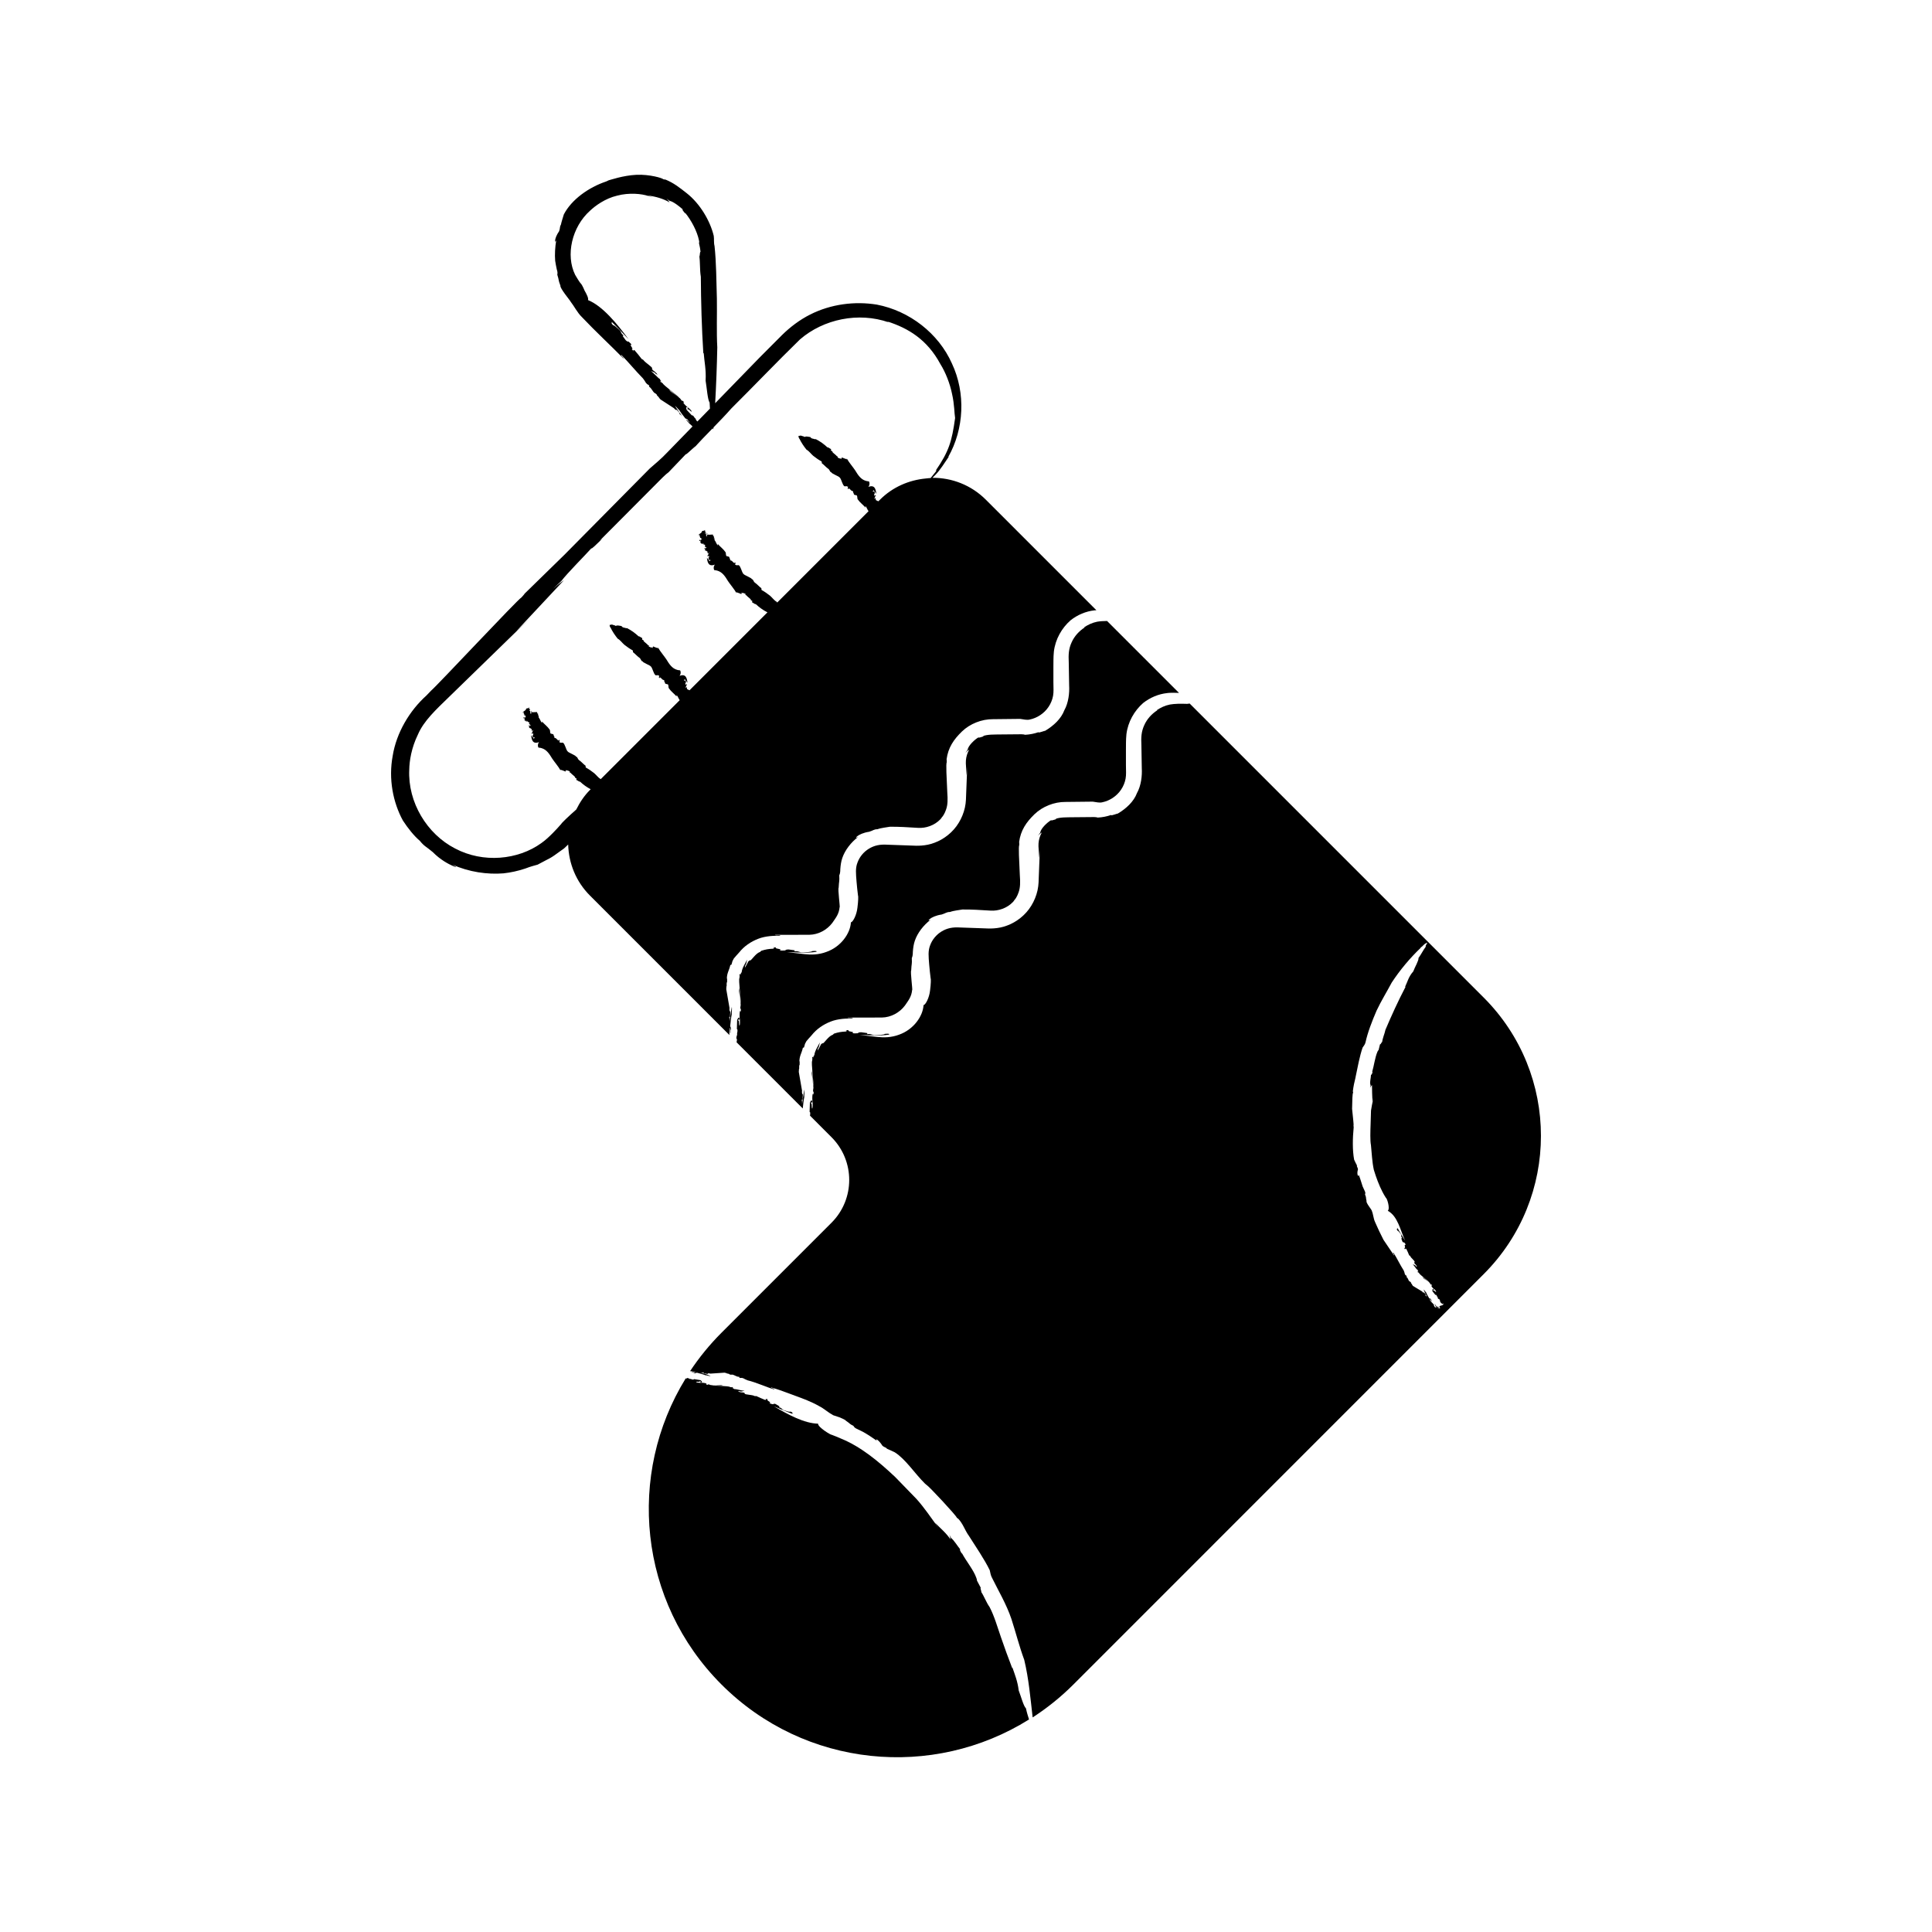 <?xml version="1.0" encoding="UTF-8"?>
<!-- Uploaded to: SVG Repo, www.svgrepo.com, Generator: SVG Repo Mixer Tools -->
<svg fill="#000000" width="800px" height="800px" version="1.1" viewBox="144 144 512 512" xmlns="http://www.w3.org/2000/svg">
 <g>
  <path d="m364.35 445.36c6.266 6.266 6.266 16.422 0 22.684l-29.145 29.145c-3.172 3.172-5.941 6.59-8.332 10.188 0.086 0 0.219 0.016 0.254 0.004 0.293 0.098 1.16 0.117 1.203 0.352-0.379-0.051-0.738-0.137-1.121-0.078 0.312 0.172 0.582 0.004 0.754 0.215 0.379 0.164 0.523-0.098 0.699-0.094 0.773 0.199 1.762 0.449 2.231 0.664 0.414 0.008 1.066 0.27 1.453 0.238-0.867-0.414-1.934-0.746-2.801-0.992 0.312 0.078 0.676 0.07 1.004 0.023-0.172 0.09-0.07 0.219 0.031 0.25l0.559 0.074-0.066 0.008 0.555 0.094c-0.258-0.086-0.039-0.238 0.414-0.172l0.148 0.066c0.445-0.031 3.453-0.234 3.828-0.258 0.203 0.074 0.328 0.082 0.496 0.113l0.012-0.016c-0.082 0.203 0.824 0.109 0.789 0.367 0.277 0.07 0.566 0.121 0.629 0.039 0.809 0.082 1.102 0.605 1.977 0.605l0.027 0.246c0.562 0.16 0.293-0.125 1.051 0.141 0.184 0.125 0.691 0.371 1.113 0.535 2.426 0.594 4.699 1.707 7.055 2.41 0.055-0.34-0.965-0.309-0.848-0.547 2.016 0.562 4.144 1.395 6.324 2.199 2.188 0.789 4.406 1.617 6.379 2.746 1.461 0.723 2.25 1.625 3.723 2.379l-0.227-0.07c0.164 0.121 1.051 0.387 1.926 0.676 0.844 0.34 1.66 0.734 1.75 0.93 1.199 0.805 0.762 0.746 1.988 1.363 0.145 0.281 0.348 0.527 0.836 0.75 0.59 0.289 1.148 0.559 1.691 0.824 1.176 0.664 2.449 1.488 3.68 2.375-0.621-0.781 0.422-0.363 1.477 1.32 0.555 0.469 0.82 0.309 1.211 0.793 0.609 0.227 1.363 0.617 2.059 0.938 2.914 1.867 5.191 5.519 7.988 8.285 0.145 0.121 0.301 0.254 0.465 0.391 0.602 0.305 7.945 8.203 7.961 8.625 0.121 0.086 0.309 0.312 0.363 0.258 1.301 1.391 1.688 2.879 2.773 4.469-0.023-0.043-0.055-0.102-0.086-0.156 1.938 3.059 4.277 6.461 5.68 9.348 0.18 0.707 0.227 1.352 0.637 2.078 1.523 3.121 3.812 6.973 5.106 10.832 1.168 3.602 2.137 7.426 3.406 10.852 1.211 5.055 1.641 10.203 2.231 15.266 3.816-2.477 7.438-5.363 10.785-8.711l108.73-108.75c20.25-20.25 20.25-53.078 0-73.324l-77.898-77.898c-0.227 0.027-0.477 0.051-0.691 0.082-1.691-0.062-3.258-0.047-4.551 0.176-1.312 0.262-2.449 0.812-3.516 1.516l0.199-0.008c-1.531 0.973-2.777 2.363-3.492 3.988-0.777 1.707-0.852 3.203-0.746 5.352 0.035 2.059 0.066 4.074 0.102 6.059 0.117 1.926-0.172 4.586-1.262 6.531-0.871 2.309-2.875 4.141-5.117 5.477-0.023 0.031-0.113 0.098-0.398 0.254 0.137-0.078 0.262-0.176 0.398-0.254 0.102-0.145-1.875 0.691-1.738 0.352-1.133 0.398-2.328 0.625-3.539 0.691-0.203-0.066-0.535-0.137-0.98-0.137-1.594 0.016-3.426 0.031-5.316 0.047-2.012 0.035-3.598-0.043-4.961 0.449 0.109 0.008 0.215 0 0.324 0.023-0.734 0.191-1.523 0.559-1.398 0.281-0.996 0.535-2.781 2.211-2.914 3.301-0.223 0.281-0.406 0.594-0.586 0.906 0.527-0.73 0.719-0.68 0.992-0.926-0.496 0.879-0.797 1.867-0.871 2.887-0.043 0.562-0.008 0.914 0.039 1.664 0.055 0.734 0.109 1.484 0.164 2.246 0.082-1.215 0.082-1.215 0.168-2.438-0.031 0.723-0.062 1.449-0.098 2.188-0.051 1.328-0.121 3.074-0.199 5.062-0.039 0.887-0.016 2.32-0.344 3.758-0.316 1.406-0.875 2.793-1.648 4.043-1.531 2.527-3.977 4.363-6.383 5.246-2.359 0.941-4.887 0.82-5.902 0.762-2.231-0.078-4.434-0.156-6.566-0.234-2.031-0.125-3.469 0.172-4.945 1.066-1.41 0.852-2.481 2.195-3.019 3.676-0.578 1.508-0.414 2.91-0.242 5.07 0.105 1.246 0.23 2.477 0.387 3.691 0.102 0.09 0.066 1.484-0.152 3.16-0.219 2.004-1.199 3.828-1.734 3.922-0.152 2.898-2.633 6.484-6.516 7.832-0.945 0.355-1.957 0.57-2.977 0.652-1.062 0.09-2.039 0.008-2.754-0.066-1.434-0.164-3.047-0.348-4.672-0.531 1.406 0.039 2.805 0.082 4.164 0.121 0.996 0.027 2.332 0 3.644-0.215 0.062-0.188-0.035-0.289-1.152-0.184-0.004 0.113-0.488 0.207-1.016 0.258-0.539 0.027-1.031 0.051-1.41 0.07-1.207 0.023-1.043-0.426-2.32-0.258-0.035-0.105 0.27-0.156 0.074-0.285-0.914-0.121-0.594-0.078-1.59-0.215-0.719 0-0.809 0.16-0.867 0.262-0.57 0.062-1.184 0.047-1.48-0.047 1.008-0.406-1.781-0.367-0.883-0.781l-0.918 0.008c0.492 0.133 0.453 0.195 0.086 0.363-1.191 0.055-1.992 0.184-3.117 0.551-0.352 0.242-0.07 0.117-0.348 0.309-1.18 0.367-2.242 2.234-2.695 2.324l0.004-0.055c0.012-0.094 0.016-0.121-0.172 0.008l0.043 0.02-0.293 0.23c-0.301 0.609-0.539 1.078-0.875 1.617-0.113-0.035 0.09-0.551 0.098-0.656l0.113-0.07c0.234-0.641 0.258-1.062 0.355-1.391-0.484 0.988-1.367 2.266-1.453 3.336l-0.258 0.406c-0.043 0.148 0.012 0.109 0.027 0.121-0.207 0.453-0.203-0.457-0.383 0.211 0.133-0.07 0.082 0.418 0.031 0.816-0.324 0.309 0.465 6.164 0.312 6.629 0.031 0.574-0.266-2.566-0.352-3.941-0.027 0.164-0.07 0.328-0.066 0.594-0.074-0.125 0.535 3.898 0.418 3.981-0.066 0.281-0.113 0.645-0.027 1.008 0.023-0.223 0.062-0.121 0.098-0.023l-0.02 0.773c-0.027-0.41-0.109-0.148-0.223-0.289-0.168 0.605-0.102 1.73-0.062 2.289l0.043-0.129c0.039 0.637 0.039 1.398-0.105 1.773-0.238-0.215-0.012-1.766-0.324-1.258-0.047-1.18 0.273 0.387 0.305-0.746-0.215-0.512-0.461 0.191-0.598 0.422-0.02 0.652-0.055 1.656-0.078 2.387 0.086 0.352 0.078-0.18 0.16 0.32 0.031 0.293-0.023 0.512-0.066 0.719m166.92 50.855 0.082 0.023c0.113 0.195-0.246 0.043-0.152 0.246 0.086 0.105-0.484-0.215-0.996-0.48 0.02 0.062 0.031 0.117-0.016 0.141 0.008 0.121-0.152 0.074-0.285-0.113-0.02-0.082-0.078-0.16-0.129-0.238-0.008-0.004-0.016-0.008-0.023-0.008-0.148-0.066-0.266-0.109-0.266-0.07-0.109-0.09 0.043-0.027 0.266 0.07 0.012 0.004 0.008 0 0.02 0.004-0.09-0.141-0.164-0.262-0.004-0.289-0.27-0.211-0.574-0.664-0.695-0.691-0.102-0.207-0.574-0.633-0.441-0.82 0.18 0.215 0.324 0.449 0.582 0.582-0.059-0.273-0.324-0.277-0.281-0.512-0.102-0.297-0.363-0.176-0.457-0.262-0.301-0.508-0.691-1.156-0.809-1.535-0.219-0.207-0.453-0.668-0.703-0.82 0.262 0.672 0.637 1.418 0.953 2.008-0.121-0.203-0.332-0.367-0.551-0.488 0.16 0.016 0.188-0.125 0.152-0.199l-0.262-0.316 0.043 0.023-0.266-0.32c0.098 0.176-0.137 0.191-0.363-0.055l-0.043-0.113c-0.293-0.176-2.238-1.34-2.484-1.488-0.07-0.145-0.145-0.203-0.223-0.301l-0.02 0.008c0.195-0.121-0.434-0.434-0.25-0.598-0.133-0.164-0.289-0.316-0.383-0.281-0.469-0.387-0.312-0.883-0.879-1.234l0.145-0.188c-0.258-0.344-0.281-0.02-0.539-0.566-0.02-0.176-0.148-0.594-0.277-0.91-1.008-1.555-1.777-3.262-2.762-4.789-0.266 0.219 0.398 0.633 0.164 0.75-0.895-1.328-1.812-2.684-2.773-4.106-0.785-1.535-1.555-3.121-2.215-4.668-0.516-1.098-0.441-2.031-0.938-3.148l0.109 0.141c-0.094-0.277-1.691-2.231-1.449-2.609-0.258-1.043-0.004-0.816-0.406-1.75 0.098-0.246 0.129-0.488-0.047-0.848-0.207-0.453-0.395-0.867-0.582-1.273-0.328-0.945-0.605-2.039-1.039-3.09 0.008 0.73-0.645 0.055-0.199-1.453-0.047-0.539-0.348-0.562-0.27-1.039-0.258-0.418-0.5-1.004-0.75-1.523-0.465-2.523-0.398-5.625-0.117-8.566-0.016-0.133-0.031-0.285-0.047-0.445 0.105-0.246-0.18-2.352-0.375-4.453 0.031-2.086 0.09-4.168 0.277-4.266-0.027-0.109-0.008-0.328-0.082-0.328 0.164-1.395 0.402-2.453 0.746-3.84l-0.039 0.125c0.547-2.633 1.105-5.652 1.879-7.906 0.293-0.461 0.648-0.812 0.781-1.418 0.551-2.559 1.73-5.613 2.934-8.398 1.199-2.547 2.746-5.043 4.012-7.434 2.231-3.387 4.812-6.465 7.719-9.242l-0.082-0.039c0.801-0.445 0.574-0.699 1.578-1.215 0.668-0.398-0.609 1.016-0.137 0.91-0.898 1.223-1.102 1.848-1.984 3.078 0.07 0.734-0.93 2.301-1.391 3.566-1.23 1.352-1.523 2.75-2.172 4.09l0.137-0.035c-1.969 3.762-3.758 7.695-5.34 11.418-0.219 1.137-0.793 2.195-0.883 3.426 0.098-0.766-0.344 0.594-0.547 0.391l-0.383 1.543c-0.098 0.078-0.223 0.219-0.297 0.434-0.66 1.527-0.906 3.676-1.426 5.441l0.168-0.156c-0.141 0.465-0.305 0.992-0.457 0.805 0.02 0.715-0.434 2.144-0.094 2.852l-0.16 0.684c0.238-0.543 0.363-0.566 0.516-0.781-0.004 1.383 0.066 2.809 0.121 4.359 0.148-0.598 0.148-0.598 0.297-1.199-0.066 0.348-0.141 0.707-0.211 1.082-0.133 0.621-0.309 1.5-0.465 2.512-0.031 1.047-0.062 2.188-0.098 3.316-0.082 2.305-0.156 4.613 0.082 5.84 0.227 2.219 0.305 4.461 0.766 6.562 0.629 2.062 1.359 4.039 2.281 5.824 0.297 0.562 0.594 1.113 0.945 1.633 0.227-0.031 1.156 2.777 0.473 3.394 2.617 1.414 3.281 5.019 4.582 7.926-0.68-1.258-1.59-2.406-2.117-3.676l0.164 0.395c-0.184 0.047-0.332 0.129-0.109 0.605 0.176-0.082 0.617 0.551 0.875 0.848 0.371 0.5-0.062 0.668 0.453 1.125-0.078 0.07-0.211-0.035-0.266 0.121 0.168 0.473 0.105 0.297 0.285 0.797 0.211 0.309 0.371 0.262 0.473 0.23 0.223 0.211 0.383 0.48 0.395 0.66-0.633-0.223 0.211 0.988-0.395 0.809l0.262 0.469c-0.023-0.312 0.035-0.332 0.289-0.23 0.328 0.629 0.504 1.074 0.77 1.715 0.191 0.164 0.102 0.012 0.25 0.145 0.227 0.656 1.355 1.305 1.203 1.703l-0.035-0.004c-0.062-0.008-0.078-0.016-0.07 0.133l0.035-0.031 0.039 0.23c0.309 0.246 0.5 0.488 0.641 0.84-0.09 0.082-0.297-0.156-0.359-0.18l0.012-0.094c-0.309-0.246-0.598-0.273-0.797-0.34 0.523 0.352 0.797 1.195 1.355 1.484l0.051 0.281c0.051 0.066 0.086 0.012 0.086 0.012 0.086 0.266-0.363 0.012-0.164 0.324 0.059-0.113 0.254 0.07 0.406 0.227-0.047 0.281 2.547 2.125 2.613 2.394 0.227 0.211-1.102-0.84-1.648-1.332 0.035 0.082 0.062 0.172 0.156 0.277-0.098 0 1.777 1.195 1.715 1.301 0.047 0.152 0.141 0.328 0.332 0.418-0.059-0.105 0.004-0.09 0.062-0.074l0.254 0.316c-0.164-0.145-0.133 0.016-0.266 0.031 0.086 0.352 0.531 0.754 0.758 0.945l-0.016-0.078c0.254 0.227 0.52 0.527 0.547 0.77-0.25 0.078-0.629-0.691-0.684-0.277-0.449-0.438 0.336-0.031-0.039-0.5-0.34-0.059-0.273 0.383-0.293 0.566 0.246 0.312 0.555 0.707 0.789 1.004 0.188 0.082-0.004-0.125 0.23 0.016 0.242 0.184 0.133 0.492 0.426 0.559-0.137 0.066 0.051 0.359 0.125 0.535 0.094-0.004 0.062-0.156 0.293 0.066 0.195 0.328 0.246 0.598 0.211 0.703 0.367 0.363 0.809 0.852 0.684 0.285 0.691 0.918-1.379 0.414-0.777 1.188z"/>
  <path d="m525.23 490.45-0.02-0.043c-0.016-0.012-0.027-0.031-0.043-0.043-0.086-0.059-0.172-0.117-0.25-0.152-0.023 0.027-0.016 0.078-0.074 0.137-0.152-0.16-0.418-0.422-0.441-0.574-0.02-0.008-0.047-0.016-0.062-0.023-0.145 0.031 0.094 0.324 0.172 0.527 0.441 0.203 0.891 0.402 0.781 0.266 0.051 0.062 0.105 0.156 0.164 0.172-0.004-0.078-0.07-0.137-0.133-0.195-0.035-0.027-0.062-0.051-0.094-0.07z"/>
  <path d="m431.47 310.27c-1.531 0.973-2.777 2.367-3.492 3.988-0.777 1.707-0.852 3.203-0.746 5.352 0.035 2.059 0.066 4.074 0.102 6.059 0.117 1.926-0.172 4.586-1.262 6.531-0.871 2.309-2.875 4.141-5.117 5.481-0.023 0.031-0.113 0.098-0.398 0.254 0.137-0.078 0.262-0.176 0.398-0.254 0.102-0.145-1.875 0.691-1.734 0.352-1.133 0.398-2.328 0.625-3.539 0.691-0.203-0.066-0.535-0.137-0.98-0.137-1.594 0.016-3.426 0.031-5.316 0.047-2.012 0.035-3.598-0.043-4.961 0.449 0.109 0.008 0.215 0 0.324 0.023-0.734 0.191-1.523 0.559-1.398 0.281-0.996 0.535-2.781 2.211-2.914 3.301-0.223 0.281-0.406 0.594-0.586 0.906 0.527-0.73 0.719-0.68 0.992-0.926-0.496 0.879-0.797 1.867-0.871 2.887-0.043 0.562-0.008 0.91 0.039 1.664 0.055 0.734 0.109 1.484 0.164 2.25 0.082-1.215 0.082-1.215 0.168-2.438-0.031 0.723-0.062 1.449-0.098 2.188-0.055 1.328-0.121 3.074-0.199 5.062-0.039 0.891-0.016 2.32-0.344 3.758-0.316 1.406-0.875 2.793-1.648 4.043-1.531 2.527-3.977 4.363-6.383 5.246-2.359 0.941-4.887 0.82-5.902 0.762-2.231-0.078-4.434-0.156-6.566-0.234-2.031-0.125-3.469 0.172-4.945 1.066-1.41 0.852-2.481 2.195-3.019 3.676-0.578 1.508-0.414 2.91-0.242 5.07 0.105 1.246 0.23 2.477 0.387 3.691 0.102 0.09 0.066 1.484-0.152 3.16-0.219 2.004-1.199 3.828-1.734 3.922-0.152 2.898-2.633 6.484-6.516 7.832-0.945 0.355-1.957 0.57-2.977 0.652-1.062 0.09-2.039 0.008-2.754-0.066-1.434-0.164-3.047-0.348-4.672-0.531 1.406 0.039 2.805 0.082 4.164 0.121 0.996 0.027 2.332 0 3.644-0.215 0.062-0.188-0.035-0.289-1.152-0.184-0.004 0.113-0.488 0.207-1.016 0.258-0.539 0.027-1.031 0.051-1.41 0.07-1.207 0.023-1.043-0.426-2.32-0.258-0.035-0.105 0.27-0.156 0.074-0.289-0.914-0.121-0.594-0.078-1.59-0.215-0.719 0-0.809 0.16-0.867 0.262-0.57 0.062-1.184 0.047-1.48-0.047 1.008-0.406-1.781-0.367-0.883-0.781h-0.938c0.492 0.133 0.453 0.195 0.086 0.363-1.191 0.055-1.992 0.184-3.117 0.547-0.352 0.242-0.07 0.117-0.348 0.309-1.176 0.367-2.242 2.234-2.695 2.32l0.004-0.055c0.012-0.094 0.016-0.121-0.172 0.008l0.043 0.02-0.293 0.23c-0.301 0.609-0.539 1.078-0.875 1.617-0.113-0.035 0.09-0.551 0.098-0.656l0.113-0.07c0.234-0.641 0.258-1.062 0.355-1.387-0.484 0.988-1.367 2.266-1.453 3.336l-0.262 0.406c-0.043 0.148 0.012 0.105 0.027 0.121-0.207 0.453-0.203-0.457-0.383 0.211 0.133-0.07 0.082 0.418 0.031 0.816-0.324 0.309 0.465 6.164 0.312 6.629 0.031 0.574-0.266-2.566-0.352-3.941-0.027 0.164-0.07 0.328-0.066 0.594-0.074-0.125 0.535 3.898 0.418 3.981-0.066 0.281-0.113 0.645-0.027 1.008 0.023-0.223 0.062-0.121 0.098-0.023l-0.02 0.773c-0.027-0.41-0.109-0.148-0.223-0.289-0.168 0.605-0.102 1.73-0.062 2.289l0.043-0.129c0.039 0.637 0.039 1.398-0.105 1.773-0.238-0.215-0.012-1.766-0.324-1.258-0.047-1.18 0.273 0.387 0.301-0.746-0.215-0.512-0.457 0.191-0.598 0.422-0.02 0.652-0.055 1.656-0.078 2.387 0.086 0.352 0.078-0.18 0.16 0.32 0.062 0.566-0.227 0.848-0.051 1.316-0.148-0.086-0.199 0.555-0.262 0.891 0.07 0.113 0.152-0.133 0.172 0.473-0.023 0.234-0.062 0.387-0.098 0.559l17.539 17.539c0.109-1.051 0.246-2.359 0.406-3.008-0.027-0.559 0.105-1.488 0.02-2-0.25 1.25-0.465 2.738-0.617 3.934 0.043-0.43-0.004-0.914-0.09-1.344 0.109 0.215 0.223 0.059 0.246-0.082l0.016-0.758 0.016 0.09 0.016-0.762c-0.043 0.363-0.227 0.098-0.234-0.523l0.039-0.207c-0.098-0.57-0.785-4.543-0.871-5.031 0.043-0.285 0.027-0.449 0.031-0.684l-0.02-0.012c0.227 0.055-0.039-1.113 0.207-1.133 0.016-0.438 0.039-1-0.055-1.07 0.043-1.445 0.605-2.043 0.918-3.5l0.266-0.047c0.391-0.926-0.016-0.492 0.676-1.699 0.254-0.27 0.844-1.02 1.383-1.566 1.316-1.668 3.129-2.887 5.07-3.637 1.867-0.742 4.277-0.859 5.852-0.77-0.062-0.344-1.363-0.027-1.387-0.27 2.867-0.008 5.934-0.012 9.082-0.02 2.394-0.039 4.691-1.293 6.098-3.168 0.922-1.355 1.793-2.367 1.922-4.238l0.02 0.262c0.117-0.387-0.531-4.922-0.273-5.356 0.078-1.945 0.25-1.398 0.16-3.258 0.16-0.34 0.281-0.809 0.277-1.668 0.074-1 0.207-2 0.539-2.961 0.715-2.07 2.273-4.086 4.223-5.578-1.391 0.848-0.215-0.883 2.879-1.336 1.105-0.336 1.23-0.664 2.223-0.676 0.48-0.188 1.066-0.301 1.691-0.406 0.523-0.082 1.043-0.164 1.574-0.246 2.281-0.039 4.922 0.141 7.434 0.293 2.086 0.148 4.398-0.641 5.969-2.285 0.156-0.176 0.293-0.359 0.406-0.551 0.148-0.113 0.707-0.859 1.098-2.043 0.438-1.266 0.457-2.551 0.309-4.617-0.168-3.879-0.395-7.414-0.137-7.934-0.039-0.238 0.02-0.719-0.051-0.711 0.418-3.117 1.871-5.269 4.098-7.414-0.059 0.055-0.133 0.094-0.188 0.152 0.082-0.07 0.164-0.141 0.223-0.191-0.012 0.012-0.023 0.023-0.035 0.039 2.098-2.023 5.203-3.273 8.207-3.242 2.527-0.027 4.957-0.055 7.199-0.078 1.023 0.117 1.746 0.379 2.582 0.16 1.836-0.379 3.742-1.547 4.93-3.328 0.598-0.879 1.016-1.891 1.207-2.934 0.09-0.531 0.125-1.047 0.121-1.594-0.012-0.703-0.02-1.402-0.031-2.09v-3.879c0.035-1.363-0.043-2.426 0.129-4.195 0.387-3.25 2.086-6.227 4.43-8.277 1.836-1.445 4.059-2.387 6.356-2.633 0.566-0.09 1.156-0.066 1.711-0.086l1.375 0.039h0.062l-19.062-19.062c-0.941 0.012-1.84 0.059-2.617 0.191-1.312 0.262-2.449 0.812-3.516 1.516z"/>
  <path d="m524.07 490.07s0 0.004 0.004 0.004c0.027 0.012 0.059 0.027 0.09 0.039-0.031-0.012-0.066-0.027-0.094-0.043z"/>
  <path d="m337.28 418.03c0.062-0.406-0.008-1.57 0.215-1.656-0.012 0.516-0.055 1.012 0.047 1.516 0.137-0.441-0.059-0.781 0.133-1.043 0.121-0.531-0.152-0.691-0.168-0.926 0.113-1.066 0.25-2.434 0.414-3.098-0.027-0.559 0.105-1.488 0.02-2-0.25 1.25-0.465 2.738-0.617 3.934 0.043-0.43-0.004-0.914-0.09-1.344 0.109 0.215 0.223 0.059 0.246-0.082l0.016-0.758 0.016 0.09 0.016-0.762c-0.043 0.363-0.227 0.098-0.234-0.523l0.039-0.211c-0.098-0.57-0.785-4.543-0.871-5.031 0.043-0.285 0.027-0.449 0.031-0.684l-0.02-0.012c0.227 0.055-0.039-1.113 0.207-1.133 0.016-0.441 0.039-1-0.055-1.07 0.043-1.445 0.605-2.043 0.918-3.5l0.266-0.047c0.391-0.926-0.016-0.492 0.676-1.699 0.254-0.27 0.844-1.02 1.383-1.566 1.316-1.668 3.129-2.887 5.07-3.637 1.867-0.742 4.277-0.859 5.852-0.77-0.062-0.344-1.363-0.027-1.387-0.27 2.867-0.008 5.934-0.012 9.082-0.02 2.394-0.039 4.691-1.293 6.098-3.168 0.922-1.355 1.793-2.367 1.922-4.238l0.02 0.262c0.117-0.387-0.531-4.922-0.273-5.356 0.078-1.949 0.25-1.398 0.16-3.258 0.16-0.34 0.281-0.809 0.277-1.668 0.074-1 0.207-2 0.539-2.961 0.715-2.07 2.273-4.09 4.223-5.578-1.391 0.848-0.215-0.883 2.879-1.336 1.105-0.336 1.23-0.664 2.223-0.676 0.48-0.188 1.066-0.301 1.691-0.406 0.523-0.082 1.043-0.164 1.574-0.246 2.281-0.039 4.922 0.141 7.434 0.293 2.086 0.148 4.398-0.641 5.969-2.285 0.156-0.176 0.293-0.359 0.406-0.551 0.148-0.113 0.707-0.859 1.098-2.043 0.438-1.266 0.457-2.551 0.309-4.617-0.168-3.879-0.395-7.414-0.137-7.934-0.039-0.238 0.02-0.719-0.051-0.711 0.418-3.117 1.871-5.266 4.098-7.414-0.059 0.055-0.129 0.094-0.188 0.152 0.082-0.07 0.164-0.141 0.223-0.191-0.012 0.012-0.023 0.027-0.035 0.039 2.098-2.023 5.203-3.273 8.207-3.242 2.527-0.027 4.957-0.055 7.199-0.078 1.023 0.117 1.746 0.379 2.582 0.16 1.836-0.379 3.742-1.547 4.93-3.328 0.598-0.879 1.016-1.891 1.207-2.934 0.09-0.531 0.125-1.047 0.121-1.594-0.012-0.703-0.02-1.402-0.031-2.09v-3.879c0.035-1.363-0.043-2.426 0.129-4.195 0.387-3.25 2.086-6.227 4.43-8.277 1.836-1.445 4.059-2.387 6.356-2.633 0.16-0.023 0.316-0.012 0.48-0.023l-29.297-29.297c-3.906-3.906-9.035-5.832-14.152-5.801 1.055-1.008 1.664-1.727 2.148-2.43 0.656-0.82 1.125-1.656 2.18-3.16l-0.133 0.051c4.188-7.398 4.672-16.891 0.961-24.77-3.539-7.953-11.207-13.922-19.898-15.59-5.809-0.941-12.156-0.164-17.691 2.644-2.75 1.387-5.293 3.312-7.438 5.43-1.984 1.992-3.961 3.977-5.926 5.945-3.859 3.969-7.863 8.086-11.781 12.113 0.266-4.91 0.461-9.828 0.559-14.797-0.227-4.148-0.039-8.652-0.109-12.965-0.152-4.742-0.141-9.453-0.617-13.871-0.254-1.023-0.074-1.82-0.215-2.727-0.941-3.934-3.617-8.543-7.231-11.352-1.91-1.488-3.367-2.668-5.606-3.578-0.016 0.074-0.367-0.051-0.551-0.074-0.102-0.262-3.574-1.34-7.133-1.164-3.547 0.172-6.902 1.367-7.301 1.445-0.238 0.109-0.465 0.219-0.684 0.32-4.629 1.543-9.188 4.797-11.219 8.727-0.277 0.93-0.617 1.938-0.773 2.711-0.383 0.66-0.156 0.902-0.477 1.742-1.402 2.004-1.16 3.519-0.758 2.344-0.32 1.871-0.422 3.797-0.289 5.477 0.137 0.777 0.246 1.547 0.43 2.312 0.223 0.637 0.211 1.016 0.133 1.387 0.535 1.645 0.176 1.215 0.832 2.918-0.195 0.613 2.481 3.828 2.731 4.231l-0.191-0.223c1.234 1.59 1.883 3.082 3.164 4.324 3.535 3.742 7.664 7.555 10.996 10.961 0.215-0.152-0.789-0.699-0.586-0.98 1.969 2.004 3.762 4.223 5.75 6.246 0.316 0.41 0.668 0.941 0.777 1.164 0.578 0.703 0.469 0.289 0.918 0.777l-0.102 0.23c0.824 0.543 0.828 1.18 1.547 1.754 0.102-0.035 0.348 0.191 0.57 0.426-0.16 0.188 0.723 0.688 0.531 0.816l0.02-0.008c0.137 0.141 0.246 0.227 0.387 0.426 0.355 0.23 3.203 2.078 3.621 2.352l0.098 0.152c0.375 0.359 0.664 0.387 0.477 0.141l0.445 0.461-0.062-0.039 0.445 0.457c0.07 0.098 0.082 0.273-0.121 0.223 0.316 0.191 0.641 0.445 0.867 0.73-0.609-0.816-1.348-1.848-1.922-2.766 0.367 0.242 0.832 0.887 1.184 1.195 0.285 0.508 1.004 1.418 1.562 2.125 0.148 0.129 0.441 0.027 0.672 0.426 0.02 0.289 0.363 0.348 0.531 0.707-0.375-0.227-0.641-0.555-0.941-0.863-0.105 0.211 0.641 0.848 0.84 1.133 0.125 0.047 0.461 0.402 0.801 0.723-2.336 2.402-4.613 4.742-6.715 6.902-1.676 1.785-3.078 2.875-4.641 4.262-6.668 6.742-15.008 15.176-22.543 22.789 0.141-0.137 0.281-0.273 0.375-0.363-4.008 3.914-7.102 6.934-11.016 10.758 0.074 0.035-0.527 0.641-0.793 0.965-0.926 0.43-22.445 23.48-23.965 24.715-0.402 0.422-0.812 0.852-1.227 1.281-4.484 4.031-7.957 9.871-8.938 15.984-1.145 6.109 0.078 12.352 2.707 17.152 1.301 2 2.961 4.094 4.481 5.363 1.188 1.496 1.688 1.516 3.418 2.984 2.062 2.094 4.199 3.176 5.301 3.668 1.117 0.496 1.25 0.41-0.066-0.336 4.383 1.977 9.273 2.652 13.504 2.312 1.961-0.211 3.875-0.641 5.754-1.262 1.57-0.602 2.484-0.809 3.316-1.047 3.789-2.066 2.82-1.238 6.488-3.934 0.309-0.148 0.895-0.684 1.605-1.398 0.125 4.906 2.019 9.777 5.762 13.523l36.973 36.973c0.004-0.129-0.004-0.234-0.023-0.281zm-8.539-162.36c-0.156-0.242-0.504-0.656-0.348-0.715-0.406-0.152-0.371-0.523-0.754-0.816-0.355-0.234-0.035 0.074-0.305-0.074-0.418-0.445-0.988-1.055-1.375-1.465-0.039-0.234-0.289-0.82 0.168-0.672 0.656 0.691-0.504-0.008 0.234 0.656-0.082-0.523 0.684 0.555 0.98 0.512-0.125-0.324-0.578-0.773-0.988-1.121l0.047 0.105c-0.363-0.301-1.082-0.918-1.328-1.395 0.164 0.004 0.062-0.211 0.328 0.016l-0.449-0.473c-0.082-0.035-0.168-0.066-0.055 0.082-0.277-0.152-0.461-0.402-0.586-0.613 0.031-0.133-2.805-2.074-2.68-2.055-0.16-0.156-0.23-0.281-0.309-0.398 0.883 0.75 2.973 2.398 2.606 2.078-0.195-0.371-4.188-3.305-4.238-3.668-0.254-0.238-0.566-0.512-0.594-0.371-0.375-0.453 0.285-0.039 0.066-0.41-0.02 0.008-0.02 0.066-0.109-0.031l-0.18-0.387c-0.777-0.508-1.559-1.613-2.406-2.109 0.285 0.102 0.668 0.16 1.188 0.508l0.031 0.121c0.086 0.035 0.477 0.359 0.551 0.266-0.359-0.465-0.73-0.801-1.246-1.148l-0.168-0.305-0.027 0.039c-0.09-0.191-0.066-0.188 0.016-0.168 0 0 0.027 0.004 0.051 0.012-0.016-0.504-1.781-1.449-2.414-2.324-0.258-0.184-0.062 0.02-0.387-0.207-0.676-0.859-1.137-1.465-1.887-2.316-0.363-0.148-0.426-0.125-0.223 0.293l-0.578-0.637c0.836 0.262-0.875-1.398 0.02-1.078-0.113-0.242-0.469-0.617-0.855-0.906-0.105 0.039-0.273 0.102-0.703-0.324-0.504-0.684-0.336-0.457-0.801-1.09-0.023-0.207 0.191-0.066 0.246-0.16-0.883-0.637-0.469-0.859-1.207-1.555-0.48-0.418-1.383-1.289-1.566-1.145-0.602-0.609-0.484-0.727-0.293-0.801l-0.477-0.508c1.613 1.566 3.242 3.285 4.836 4.988-3.039-4.113-6.894-8.82-10.746-10.379 0.195-0.465-0.355-1.551-0.906-2.508-0.422-1.047-0.941-1.941-1.062-1.926-0.531-0.684-0.953-1.461-1.434-2.242-2.574-5.203-0.887-12.707 3.953-17.016 1.281-1.219 3.973-3.246 7.184-3.984 3.184-0.855 6.566-0.484 8.207 0.086 0.48 0.176 0.977 0.281 1.449 0.492-0.781-0.348-0.797-0.297-1.602-0.605 2.152 0.23 4.121 0.836 5.836 1.809-0.227-0.285-0.211-0.414-0.84-1.004l0.832 0.605c1.008 0.168 2.719 1.578 3.5 2.266-0.293-0.027 0.238 0.59 0.676 1.148-0.02-0.105-0.051-0.203-0.082-0.297 1.715 2.109 3.211 4.969 3.699 7.371 0.098 0.328 0.043 0.598 0.008 0.758 0.18 0.754 0.34 1.52 0.395 2.301-0.242-0.219-0.164 2.016-0.348 0.832 0.305 1.93 0.117 3.883 0.434 5.723 0.039 6.57 0.234 13.559 0.664 20.348l0.094-0.168c0.172 2.379 0.676 4.473 0.508 7.363 0.344 2.062 0.523 5 1.059 5.82 0.02 0.609 0.051 1.121 0.09 1.59-1.113 1.145-2.188 2.25-3.273 3.363-0.043-0.004-0.059 0.035-0.125 0.023zm-35.969 106.64c-0.781 0.898-1.5 1.672-2.231 2.414-0.965 0.969-1.945 1.914-3.082 2.707-6.184 4.473-15.434 5.363-22.855 1.426-7.441-3.82-12.551-12.215-12.148-20.871 0.035-2.371 0.582-5.812 2.293-9.316 1.555-3.637 4.746-6.566 8.434-10.148 7.055-6.867 14.125-13.75 18.09-17.605l3.41-3.285c-1.922 1.809-1.922 1.809-3.84 3.617 4.562-4.875 8.715-9.316 12.613-13.484-0.812 0.633-1.027 0.676-2.867 2.269l2.156-2.039c1.652-2.172 6.074-6.566 8.035-8.75-0.309 0.582 1.352-1.023 2.812-2.445l-0.66 0.48c5.481-5.504 11.789-11.84 16.664-16.738 0.68-0.68 1.242-1.141 1.598-1.402l4.578-4.789c-0.18 0.543 4.047-3.727 1.922-1.375 1.668-1.887 3.438-3.699 5.188-5.492 0.055 0.297 0.109 0.426 0.184 0 0.023-0.102 0.023-0.152 0.043-0.242 1.617-1.66 3.219-3.305 4.688-4.981 5.953-5.91 12.105-12.371 18.203-18.309 6.258-5.418 15.543-7.312 23.504-4.539l-0.355-0.223c5.508 1.766 10.551 4.766 14.047 11.266 1.391 2.215 2.57 5.223 3.121 7.992 0.633 2.766 0.594 5.231 0.797 6.332-0.855 6.176-1.617 8.805-5.156 13.957 0.723-0.52-0.441 0.867-1.328 1.945-0.387 0.012-0.773 0.078-1.16 0.109-0.027-0.012-0.062-0.012-0.113 0.012-4.438 0.418-8.766 2.234-12.164 5.633l-0.434 0.434c-0.027-0.148-0.465-0.094-0.477-0.316-0.074-0.008-0.047 0.039-0.145 0.035-0.047-0.242-0.07-0.414-0.16-0.621-0.152 0.059-0.199 0.098-0.254 0.266l-0.078-0.148c0.387-0.18 0.059-0.48 0.453-0.648 0.031-0.098-0.023-0.18-0.133-0.195-0.078 0.066-0.203 0.168-0.281 0.09-0.016-0.203-0.023-0.145-0.027-0.328 0.07-0.113 0.141-0.117 0.211-0.195-0.262-0.023 0.078-0.324-0.074-0.441-0.109-0.055-0.289-0.211-0.453-0.051-0.105-0.121 0.012-0.238 0.156-0.359l-0.074-0.109c0.309 0.285 0.562 0.652 0.805 1.027-0.117-1.219-0.418-2.496-2.106-1.84 0.566-0.68 0.211-1.617 0.043-1.477-0.25-0.02-0.48-0.062-0.695-0.125-1.355-0.387-2.09-1.547-2.828-2.766-0.422-0.664-1.762-2.273-2.137-3.012-0.059-0.105-0.117-0.203-0.18-0.305 0.078 0.191 0.078 0.191 0.16 0.383-0.508-0.172-0.977-0.32-1.379-0.508-0.035 0.141-0.113 0.238-0.113 0.484l-0.094-0.211c-0.398 0.121-0.707-0.211-0.965-0.25 0.168-0.105 0.078-0.25-0.008-0.375l-0.047 0.133c-0.34-0.453-0.91-0.801-1.246-1.172-0.051-0.051-0.035-0.137-0.012-0.207l-0.445-0.234c0.207-0.156-0.121-0.441 0.152-0.395-0.469-0.039-0.594-0.43-1.059-0.449-0.891-0.84-1.953-1.621-3.148-2.211l-0.047 0.09c-0.434-0.191-1.066-0.109-1.328-0.609-0.516-0.031-1.027-0.289-1.516-0.02-0.367-0.262-0.68-0.195-1.086-0.406-0.109 0.266-0.527-0.07-0.52 0.223-0.059 0.465 0.176 0.254 0.137 0.641l0.059-0.066c0.527 1.09 1.176 2.062 1.906 2.969 0.707 0.387 1.168 1.109 1.785 1.633 0.68 0.543 1.465 1.086 2.144 1.453 0.18 0.07 0.113 0.32 0.133 0.512 0.566 0.398 1.117 1.078 1.766 1.52-0.008-0.012-0.016-0.023-0.02-0.031 0.32 0.258 0.344 0.668 0.66 0.918 0.051-0.055 0.098-0.016 0.148-0.02-0.199 0.297 2.18 1.145 2.137 1.387 0.043 0.016 0.082 0.039 0.121 0.062 0.484 0.707 0.617 1.809 1.172 2.277 0.227-0.008 0.457 0.016 0.684-0.023-0.016 0.195 0.207 0.008 0.289 0.145-0.223 0.777 0.148 0.73 0.184 0.41 0.297 0.16 0.48 0.434 0.699 0.617 0.129 0.059 0.262 0.113 0.398 0.164 0.121 0.039 0.094 0.156 0.016 0.316 0.277 0.137 0.094 0.199 0.258 0.465-0.121 0.227 0.82 0.266 0.828 0.379l-0.062-0.008c0.219 0.281 0.047 0.781 0.277 1.043 0.551 0.805 1.418 1.418 1.988 2.106 0.188-0.176-0.18-0.098 0.055-0.348 0.324 0.383 0.48 0.938 0.789 1.34l-24.207 24.207c-0.047-0.059-0.074-0.133-0.121-0.188-0.707-0.387-1.168-1.109-1.785-1.633-0.68-0.543-1.465-1.086-2.144-1.453-0.18-0.07-0.113-0.32-0.133-0.512-0.566-0.398-1.117-1.078-1.766-1.52 0.008 0.012 0.016 0.023 0.02 0.031-0.32-0.258-0.344-0.668-0.66-0.918-0.051 0.055-0.098 0.016-0.148 0.02 0.199-0.297-2.18-1.145-2.137-1.387-0.043-0.016-0.082-0.039-0.121-0.062-0.484-0.707-0.617-1.809-1.172-2.277-0.227 0.008-0.457-0.016-0.684 0.023 0.016-0.195-0.207-0.008-0.289-0.145 0.223-0.777-0.148-0.73-0.184-0.41-0.297-0.16-0.48-0.434-0.699-0.617-0.129-0.059-0.262-0.113-0.398-0.164-0.121-0.039-0.094-0.156-0.016-0.316-0.277-0.137-0.094-0.199-0.258-0.465 0.121-0.227-0.82-0.266-0.828-0.379l0.062 0.008c-0.219-0.281-0.047-0.781-0.277-1.043-0.551-0.805-1.418-1.418-1.988-2.106-0.188 0.176 0.18 0.098-0.055 0.348-0.34-0.402-0.484-1.004-0.828-1.406-0.02-0.117-0.008-0.289 0.02-0.379-0.051-0.188-0.156 0.016-0.223-0.094l0.152-0.176c-0.262 0.008-0.004-0.371-0.191-0.422-0.074 0.059-0.125 0.023-0.164-0.023 0.172-0.176-0.145-0.121 0.023-0.273l-0.016 0.012c-0.023-0.027-0.051-0.035-0.055-0.098-0.109 0.012-1.051 0.035-1.172 0.059l0.004-0.051c-0.074-0.062-0.234 0.035-0.223 0.109l-0.074-0.094 0.023-0.004-0.074-0.094c0-0.031 0.062-0.129 0.164-0.184-0.109 0.012-0.195-0.008-0.211-0.086 0.023 0.242 0.035 0.559 0 0.875-0.117 0.004-0.125-0.191-0.207-0.234 0.043-0.191-0.012-0.438-0.051-0.637-0.035-0.016-0.25 0.16-0.223 0.016 0.105-0.164-0.07-0.062-0.023-0.207 0.129-0.016 0.152 0.07 0.199 0.137 0.148-0.168-0.031-0.246-0.031-0.336-0.07 0.027-0.129-0.133-0.242-0.156 0.117-0.078 0.105-0.125 0.09-0.176 0.008 0 0.004-0.004 0.012-0.004-0.004 0-0.008 0-0.012 0.004-0.008-0.027-0.023-0.055-0.008-0.098-0.027-0.066-0.121-0.035-0.152 0.039-0.039 0.031-0.016 0.059-0.023 0.09-0.266 0.035-0.574 0.062-0.547 0.094 0 0.09-0.195 0.133-0.18 0.211l0.031-0.012c0.141 0.246-1.062 0.723-0.875 1.008 0.094-0.301 0.238-0.168 0.367-0.082-0.059 0.078-0.109 0.223-0.082 0.352 0.082 0.051 0.113-0.035 0.176-0.07-0.008 0.082 0.027 0.191-0.086 0.285 0.176-0.07 0.004 0.164 0.109 0.184 0.113-0.004 0.051-0.059 0.148-0.078 0.07 0.098 0.168 0.23 0.211 0.32-0.07 0.121-0.168 0.375-0.375 0.469-0.105-0.145 0.293-0.199 0.133-0.297-0.168 0.281-0.176-0.055-0.371 0.09-0.059 0.141 0.023 0.227 0.121 0.27l0.016-0.043c0.09 0.031 0.262 0.109 0.211 0.297-0.094 0.062-0.125 0.152-0.188 0.125l0.07 0.102c0.035-0.016 0.074-0.027 0.066-0.07 0.102-0.02 0.109 0.055 0.094 0.133-0.074 0.094 0.805 0.105 0.738 0.145 0.062 0.059-0.047 0.199 0.098 0.176 0.074-0.062-0.871-0.305-0.766-0.25-0.039 0.145 1.113 0.285 0.996 0.48 0.051 0.039 0.125 0.078 0.199-0.02 0.035 0.117-0.184 0.137-0.207 0.27 0.016-0.012 0.039-0.047 0.051-0.027l-0.055 0.16c0.25-0.012 0.258 0.336 0.555 0.289-0.129 0.055-0.328 0.172-0.492 0.176l0.031-0.059c-0.039 0.016-0.133-0.023-0.215 0.062 0.02 0.133 0.102 0.184 0.266 0.18-0.008 0.039-0.012 0.078-0.023 0.113 0.012-0.012 0.02-0.023 0.031-0.035-0.027 0.078-0.035 0.086-0.078 0.109-0.008 0.004-0.016 0.012-0.023 0.012-0.199 0.293 0.457 0.145 0.469 0.414 0.074 0.008 0.047-0.039 0.145-0.035 0.047 0.242 0.07 0.414 0.16 0.621 0.152-0.059 0.199-0.098 0.254-0.266l0.078 0.148c-0.387 0.18-0.059 0.48-0.453 0.648-0.031 0.098 0.023 0.18 0.133 0.195 0.078-0.066 0.203-0.168 0.281-0.09 0.016 0.203 0.023 0.145 0.027 0.328-0.07 0.113-0.141 0.117-0.211 0.195 0.262 0.023-0.078 0.324 0.074 0.441 0.109 0.055 0.289 0.211 0.453 0.051 0.105 0.121-0.012 0.238-0.156 0.359l0.074 0.109c-0.309-0.285-0.562-0.652-0.805-1.027 0.117 1.219 0.418 2.496 2.106 1.84-0.566 0.68-0.211 1.617-0.043 1.477 0.25 0.02 0.48 0.062 0.691 0.125 1.355 0.387 2.09 1.547 2.828 2.766 0.422 0.664 1.762 2.273 2.137 3.012 0.059 0.105 0.117 0.203 0.18 0.305l-0.156-0.383c0.508 0.172 0.977 0.32 1.379 0.508 0.035-0.141 0.113-0.238 0.113-0.484l0.094 0.211c0.398-0.121 0.707 0.211 0.965 0.25-0.168 0.105-0.078 0.25 0.008 0.375l0.047-0.133c0.34 0.453 0.91 0.801 1.246 1.172 0.051 0.051 0.035 0.137 0.012 0.207l0.445 0.234c-0.207 0.156 0.121 0.441-0.152 0.395 0.469 0.039 0.594 0.43 1.059 0.449 0.875 0.82 1.91 1.582 3.078 2.168l-20.668 20.668c-0.027-0.148-0.465-0.094-0.477-0.316-0.074-0.008-0.047 0.039-0.145 0.035-0.047-0.242-0.07-0.414-0.16-0.621-0.152 0.059-0.199 0.098-0.254 0.266l-0.078-0.148c0.387-0.18 0.059-0.48 0.453-0.648 0.031-0.098-0.023-0.18-0.133-0.195-0.078 0.066-0.203 0.168-0.281 0.09-0.016-0.207-0.023-0.145-0.027-0.328 0.07-0.113 0.141-0.117 0.211-0.195-0.262-0.023 0.078-0.324-0.074-0.441-0.109-0.055-0.289-0.211-0.453-0.051-0.105-0.121 0.012-0.238 0.156-0.359l-0.074-0.109c0.309 0.285 0.562 0.652 0.805 1.027-0.117-1.219-0.418-2.496-2.106-1.84 0.566-0.68 0.211-1.617 0.043-1.477-0.25-0.02-0.48-0.062-0.691-0.125-1.355-0.387-2.09-1.547-2.828-2.766-0.422-0.664-1.762-2.273-2.137-3.012-0.059-0.102-0.117-0.203-0.18-0.305l0.156 0.383c-0.508-0.172-0.977-0.32-1.379-0.508-0.039 0.141-0.113 0.238-0.113 0.484l-0.094-0.211c-0.398 0.121-0.703-0.211-0.965-0.25 0.168-0.102 0.078-0.25-0.008-0.375l-0.047 0.133c-0.34-0.453-0.91-0.801-1.246-1.172-0.051-0.051-0.035-0.137-0.012-0.207l-0.445-0.234c0.207-0.156-0.121-0.441 0.152-0.395-0.469-0.039-0.594-0.43-1.059-0.449-0.891-0.84-1.953-1.621-3.148-2.211l-0.047 0.09c-0.434-0.191-1.066-0.109-1.328-0.609-0.516-0.031-1.027-0.289-1.516-0.02-0.367-0.262-0.68-0.195-1.086-0.406-0.109 0.266-0.523-0.074-0.52 0.223-0.059 0.465 0.176 0.254 0.137 0.641l0.059-0.066c0.527 1.09 1.176 2.059 1.906 2.969 0.707 0.387 1.168 1.109 1.785 1.633 0.68 0.543 1.465 1.086 2.144 1.453 0.18 0.07 0.113 0.32 0.133 0.512 0.566 0.398 1.117 1.078 1.766 1.52-0.008-0.012-0.016-0.023-0.02-0.031 0.32 0.258 0.344 0.668 0.66 0.918 0.051-0.055 0.098-0.016 0.148-0.02-0.199 0.297 2.18 1.145 2.137 1.387 0.043 0.02 0.082 0.039 0.121 0.062 0.484 0.707 0.617 1.809 1.172 2.277 0.227-0.004 0.457 0.016 0.684-0.023-0.016 0.199 0.207 0.008 0.289 0.145-0.223 0.777 0.148 0.73 0.184 0.41 0.297 0.16 0.48 0.434 0.699 0.617 0.129 0.059 0.262 0.113 0.398 0.164 0.121 0.039 0.094 0.156 0.016 0.316 0.277 0.137 0.094 0.199 0.258 0.465-0.121 0.227 0.82 0.266 0.828 0.379l-0.062-0.008c0.219 0.281 0.047 0.785 0.277 1.043 0.551 0.805 1.418 1.418 1.988 2.106 0.188-0.176-0.18-0.098 0.055-0.348 0.324 0.383 0.48 0.938 0.789 1.34l-20.93 20.93c-0.672-0.395-1.133-1.082-1.73-1.586-0.68-0.543-1.465-1.086-2.144-1.453-0.18-0.07-0.113-0.32-0.133-0.512-0.566-0.398-1.117-1.078-1.766-1.52 0.008 0.012 0.016 0.023 0.02 0.031-0.32-0.258-0.344-0.668-0.66-0.918-0.051 0.055-0.098 0.016-0.148 0.02 0.199-0.297-2.18-1.145-2.137-1.387-0.043-0.02-0.082-0.039-0.121-0.062-0.484-0.707-0.617-1.809-1.172-2.277-0.227 0.004-0.457-0.016-0.684 0.023 0.016-0.199-0.207-0.008-0.289-0.145 0.223-0.777-0.148-0.73-0.184-0.41-0.297-0.16-0.48-0.434-0.699-0.617-0.129-0.059-0.262-0.113-0.398-0.164-0.121-0.039-0.094-0.156-0.016-0.316-0.277-0.137-0.094-0.199-0.258-0.465 0.121-0.227-0.82-0.266-0.828-0.379l0.062 0.008c-0.219-0.281-0.047-0.781-0.277-1.043-0.551-0.805-1.418-1.418-1.988-2.106-0.188 0.176 0.18 0.098-0.055 0.348-0.34-0.402-0.484-1.004-0.828-1.406-0.02-0.117-0.008-0.289 0.02-0.379-0.051-0.188-0.156 0.016-0.223-0.094l0.152-0.176c-0.262 0.008-0.004-0.371-0.191-0.422-0.074 0.059-0.125 0.023-0.164-0.023 0.172-0.176-0.145-0.121 0.023-0.273l-0.016 0.012c-0.023-0.027-0.051-0.035-0.055-0.098-0.109 0.012-1.051 0.035-1.172 0.059l0.004-0.051c-0.074-0.062-0.234 0.039-0.223 0.109l-0.074-0.094 0.023-0.004-0.074-0.094c0-0.031 0.062-0.129 0.164-0.184-0.109 0.012-0.195-0.008-0.211-0.086 0.023 0.242 0.035 0.559 0 0.875-0.117 0.004-0.125-0.191-0.207-0.234 0.043-0.188-0.012-0.438-0.051-0.637-0.035-0.016-0.25 0.16-0.223 0.016 0.105-0.164-0.07-0.062-0.023-0.207 0.129-0.016 0.152 0.07 0.199 0.137 0.148-0.168-0.031-0.246-0.031-0.336-0.07 0.027-0.129-0.133-0.242-0.156 0.117-0.078 0.105-0.125 0.09-0.176 0.008 0 0.008-0.004 0.012-0.004-0.004 0-0.008 0-0.012 0.004-0.008-0.027-0.023-0.055-0.008-0.098-0.027-0.066-0.121-0.035-0.152 0.039-0.039 0.031-0.016 0.059-0.023 0.09-0.266 0.035-0.574 0.062-0.547 0.094 0 0.09-0.195 0.133-0.18 0.211l0.031-0.012c0.141 0.246-1.062 0.723-0.875 1.008 0.094-0.301 0.238-0.168 0.367-0.086-0.059 0.078-0.109 0.223-0.082 0.352 0.082 0.051 0.113-0.031 0.176-0.07-0.008 0.082 0.027 0.191-0.086 0.285 0.176-0.07 0.004 0.164 0.109 0.184 0.113-0.004 0.051-0.059 0.148-0.078 0.07 0.098 0.168 0.23 0.211 0.32-0.07 0.121-0.168 0.375-0.375 0.469-0.105-0.145 0.293-0.199 0.133-0.297-0.168 0.281-0.176-0.055-0.371 0.09-0.059 0.141 0.023 0.227 0.121 0.27l0.016-0.043c0.09 0.031 0.262 0.109 0.211 0.297-0.094 0.062-0.125 0.152-0.188 0.125l0.07 0.102c0.035-0.016 0.074-0.027 0.066-0.07 0.102-0.02 0.109 0.055 0.094 0.133-0.074 0.094 0.805 0.105 0.738 0.145 0.062 0.059-0.047 0.199 0.098 0.176 0.074-0.062-0.871-0.305-0.766-0.25-0.039 0.145 1.113 0.285 0.996 0.48 0.051 0.039 0.125 0.078 0.199-0.02 0.035 0.117-0.184 0.137-0.207 0.27 0.016-0.012 0.039-0.047 0.051-0.027l-0.055 0.16c0.25-0.012 0.258 0.336 0.555 0.289-0.129 0.055-0.328 0.172-0.492 0.176l0.031-0.059c-0.039 0.016-0.133-0.023-0.215 0.062 0.02 0.133 0.102 0.184 0.266 0.18-0.008 0.039-0.012 0.078-0.023 0.113 0.012-0.012 0.02-0.023 0.031-0.035-0.027 0.078-0.035 0.086-0.078 0.109-0.008 0.004-0.016 0.012-0.023 0.012-0.199 0.293 0.457 0.145 0.469 0.414 0.074 0.008 0.047-0.039 0.145-0.035 0.047 0.242 0.07 0.414 0.16 0.621 0.152-0.059 0.199-0.098 0.254-0.266l0.078 0.148c-0.387 0.18-0.059 0.48-0.453 0.648-0.031 0.098 0.023 0.18 0.133 0.195 0.078-0.066 0.203-0.168 0.281-0.09 0.016 0.207 0.023 0.145 0.027 0.328-0.07 0.113-0.141 0.117-0.211 0.195 0.262 0.023-0.078 0.324 0.074 0.441 0.109 0.055 0.289 0.211 0.453 0.051 0.105 0.121-0.012 0.238-0.156 0.359l0.074 0.109c-0.309-0.285-0.562-0.652-0.805-1.027 0.117 1.219 0.418 2.496 2.106 1.84-0.566 0.68-0.211 1.617-0.043 1.477 0.25 0.02 0.48 0.062 0.691 0.125 1.355 0.387 2.09 1.547 2.828 2.766 0.422 0.664 1.762 2.273 2.137 3.012 0.059 0.102 0.117 0.203 0.18 0.305l-0.156-0.383c0.508 0.172 0.977 0.32 1.379 0.508 0.035-0.141 0.113-0.238 0.113-0.484l0.094 0.211c0.398-0.121 0.707 0.211 0.965 0.25-0.168 0.105-0.078 0.25 0.008 0.375l0.047-0.133c0.34 0.453 0.91 0.801 1.246 1.172 0.051 0.051 0.035 0.137 0.012 0.207l0.445 0.234c-0.207 0.156 0.121 0.441-0.152 0.395 0.469 0.039 0.594 0.43 1.059 0.449 0.805 0.758 1.766 1.449 2.82 2.016l-0.18 0.18c-1.551 1.551-2.707 3.328-3.637 5.191-2.137 1.875-3.941 3.633-3.953 3.781z"/>
  <path d="m524.37 489.72 0.004 0.004z"/>
  <path d="m524.15 489.57 0.059 0.141c0.027 0.004 0.059 0.016 0.117 0.035 0.016-0.004 0.008-0.027 0.039-0.023-0.078-0.059-0.156-0.129-0.215-0.152z"/>
  <path d="m413.97 591.99c-0.301-2.465-1.008-4.148-1.668-6.07l-0.051 0.16c-1.051-2.715-2.051-5.469-2.992-8.211-0.961-2.734-1.711-5.512-3.008-7.984-0.926-1.297-1.426-2.875-2.367-4.231 0.566 0.879-0.262-0.902 0.039-0.863l-1.02-1.922c0-0.16-0.031-0.41-0.16-0.699-0.75-2.168-2.715-4.438-3.883-6.684l0.031 0.289c-0.324-0.582-0.688-1.246-0.414-1.172-0.633-0.738-1.688-2.488-2.449-3.035l-0.438-0.875c0.27 0.777 0.199 0.895 0.27 1.25-1.016-1.598-2.582-2.859-4.07-4.406 0.469 0.707 0.469 0.707 0.941 1.418-0.289-0.402-0.586-0.812-0.891-1.238-1.043-1.398-2.828-4.09-4.953-6.469-2.215-2.281-4.391-4.519-5.648-5.816-4.492-4.246-9.238-8.121-14.426-10.215-0.801-0.355-1.605-0.688-2.41-0.984-0.148 0.109-3.668-1.977-3.613-2.945-3.617-0.062-7.941-2.391-11.715-4.617 1.805 0.777 3.633 1.555 5.406 2.203l-0.535-0.23c0.133-0.148 0.195-0.305-0.477-0.566-0.105 0.203-1.098-0.152-1.609-0.305-0.805-0.277-0.547-0.664-1.449-0.824 0.012-0.109 0.23-0.082 0.141-0.254-0.578-0.352-0.371-0.223-0.988-0.602-0.48-0.18-0.602-0.02-0.668 0.059-0.41-0.051-0.82-0.191-0.996-0.34 0.82-0.176-1.125-0.727-0.371-0.922l-0.688-0.254c0.312 0.254 0.27 0.305-0.066 0.363-0.902-0.348-1.484-0.629-2.336-1.023-0.336-0.027-0.105 0.047-0.375 0.02-0.816-0.453-2.535-0.316-2.762-0.691l0.043-0.02c0.07-0.031 0.094-0.039-0.055-0.148l-0.004 0.047-0.254-0.156c-0.535 0-0.953-0.07-1.422-0.254 0.016-0.117 0.441-0.066 0.523-0.086l0.074 0.082c0.535 0 0.852-0.16 1.113-0.234-0.852 0.062-1.91-0.422-2.711-0.41l-0.305-0.223c-0.109-0.027-0.094 0.035-0.094 0.035-0.324-0.188 0.348-0.211-0.133-0.375 0.043 0.133-0.312 0.078-0.602 0.023-0.191-0.344-4.465-0.301-4.773-0.48-0.418-0.039 1.867 0.035 2.859 0.109-0.109-0.047-0.223-0.105-0.41-0.133 0.098-0.059-2.859 0.078-2.894-0.047-0.188-0.098-0.441-0.188-0.711-0.145 0.152 0.051 0.078 0.074 0.004 0.098l-0.543-0.109c0.297 0.02 0.121-0.094 0.234-0.188-0.406-0.25-1.223-0.25-1.625-0.258l0.086 0.051c-0.461-0.012-1.004-0.074-1.258-0.242 0.18-0.223 1.266 0.129 0.938-0.223 0.852 0.047-0.309 0.242 0.5 0.359 0.391-0.172-0.082-0.469-0.23-0.625-0.496-0.078-1.195-0.188-1.715-0.27-0.262 0.055 0.121 0.094-0.246 0.133-0.41 0.02-0.59-0.301-0.945-0.148 0.074-0.145-0.387-0.227-0.625-0.305-0.09 0.066 0.086 0.156-0.355 0.152-0.023-0.004-0.031-0.012-0.055-0.016-15.648 25.41-12.523 59.098 9.492 81.113 22.129 22.129 56.055 25.184 81.504 9.266-0.281-0.895-0.547-1.684-0.82-2.953-0.652-0.613-1.273-3.062-1.918-4.734z"/>
  <path d="m524.46 489.79c-0.031-0.031-0.059-0.043-0.09-0.066 0 0.012 0.02 0.031 0.023 0.043 0.016 0.008 0.047 0.016 0.066 0.023z"/>
 </g>
</svg>
